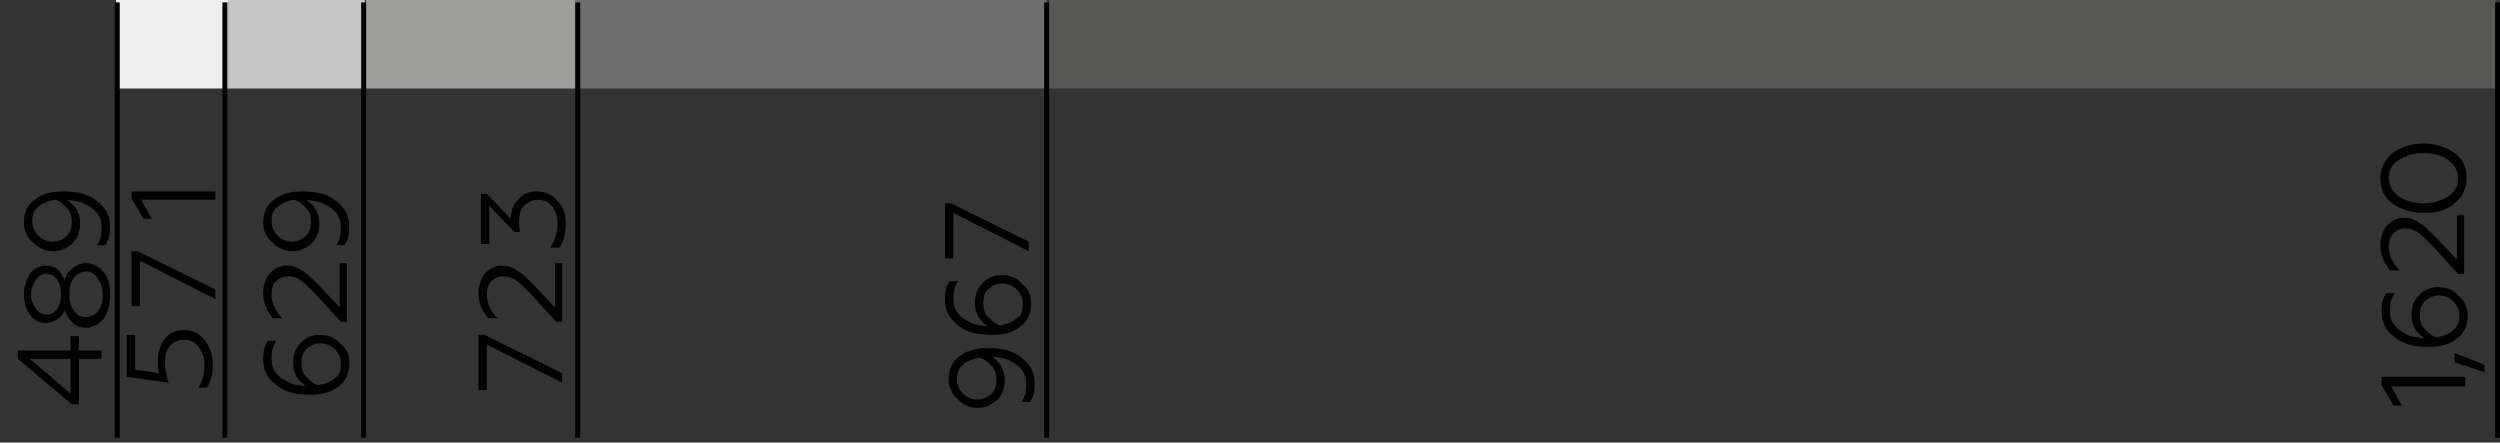 <?xml version="1.0" encoding="UTF-8"?> <svg xmlns="http://www.w3.org/2000/svg" width="209" height="37" viewBox="0 0 209 37" fill="none"><rect x="0" y="0" width="209" height="37" fill="#333333" stroke="none"/><g clip-path="url(#clip0_34_3527)"><path d="M17.8 30.5C17.8 31.3 17.6 31.9 17.3 32.4H16.6C16.9 31.9 17.1 31.2 17.1 30.5C17.1 29.9 16.9 29.4 16.6 29C16.3 28.6 15.9 28.4 15.4 28.4C14.9 28.4 14.5 28.6 14.2 28.9C13.9 29.3 13.8 29.7 13.8 30.3C13.8 30.9 13.9 31.4 14.1 32L10.6 31.5V28H11.3V30.9L13.3 31.2C13.2 30.9 13.2 30.5 13.2 30.1C13.2 29.4 13.4 28.8 13.8 28.3C14.2 27.8 14.7 27.6 15.4 27.6C16.1 27.6 16.7 27.9 17.1 28.4C17.6 29.1 17.8 29.8 17.8 30.5Z" fill="black"></path><path d="M18 24.2V25L11.7 21.8V25.6H11V21H11.5L18 24.2Z" fill="black"></path><path d="M18 16V16.7H11.8L12.7 18.3H12L11 16.6V16H18Z" fill="black"></path><path d="M29.2 30.4C29.2 31.2 28.9 31.9 28.3 32.3C27.7 32.8 26.9 33 25.9 33C24.8 33 23.8 32.8 23.1 32.2C22.3 31.6 22 30.9 22 30C22 29.4 22.1 28.9 22.4 28.5H23.1C22.8 28.9 22.7 29.4 22.7 29.9C22.7 30.4 22.8 30.9 23.1 31.2C23.4 31.6 23.8 31.8 24.2 32C24.6 32.2 25.1 32.2 25.6 32.3C25.3 32.1 25 31.8 24.8 31.5C24.6 31.2 24.5 30.7 24.5 30.3C24.5 29.7 24.7 29.1 25.1 28.7C25.5 28.3 26 28 26.7 28C27.4 28 28 28.2 28.4 28.7C29 29.1 29.2 29.7 29.2 30.4ZM28.5 30.4C28.5 29.9 28.3 29.5 28 29.2C27.7 28.9 27.3 28.7 26.8 28.7C26.3 28.7 25.9 28.9 25.6 29.2C25.3 29.5 25.2 29.9 25.2 30.4C25.2 30.8 25.3 31.2 25.6 31.5C25.9 31.8 26.2 32.1 26.6 32.2C27.2 32.1 27.7 31.9 28 31.6C28.4 31.4 28.5 31 28.5 30.4Z" fill="black"></path><path d="M29 22.1V26.9H28.5L26.3 24.5C25.8 24 25.4 23.6 25.1 23.4C24.8 23.2 24.4 23.1 24.1 23.1C23.7 23.1 23.4 23.2 23.1 23.5C22.8 23.8 22.7 24.2 22.7 24.6C22.7 25.3 23 26 23.6 26.6H22.8C22.3 26 22 25.3 22 24.5C22 23.9 22.2 23.3 22.5 22.9C22.9 22.5 23.4 22.2 23.9 22.2C24.4 22.2 24.8 22.3 25.2 22.6C25.6 22.8 26 23.2 26.6 23.8L28.4 25.7V22H29V22.1Z" fill="black"></path><path d="M22 18.6C22 17.8 22.3 17.1 22.9 16.7C23.5 16.2 24.3 16 25.3 16C26.4 16 27.4 16.2 28.1 16.8C28.9 17.4 29.2 18.1 29.2 19C29.2 19.6 29.1 20.1 28.8 20.5H28.1C28.4 20.1 28.5 19.6 28.5 19.1C28.5 18.6 28.4 18.1 28.1 17.8C27.8 17.4 27.4 17.2 27 17C26.6 16.8 26.1 16.8 25.6 16.7C25.9 16.9 26.2 17.2 26.4 17.5C26.6 17.9 26.7 18.3 26.7 18.7C26.7 19.3 26.5 19.9 26.1 20.3C25.7 20.7 25.1 21 24.5 21C23.8 21 23.3 20.8 22.8 20.3C22.2 19.8 22 19.2 22 18.6ZM22.7 18.5C22.7 19 22.9 19.4 23.2 19.7C23.5 20 23.9 20.2 24.4 20.2C24.9 20.2 25.3 20 25.6 19.7C25.9 19.4 26 19 26 18.5C26 18.1 25.9 17.7 25.6 17.4C25.3 17.1 25 16.8 24.6 16.7C24 16.8 23.5 17 23.2 17.3C22.8 17.6 22.7 18 22.7 18.5Z" fill="black"></path><path d="M47 31.2V32L40.7 28.8V32.6H40V28H40.5L47 31.2Z" fill="black"></path><path d="M47 22.1V26.9H46.5L44.3 24.5C43.8 24 43.4 23.6 43.1 23.4C42.8 23.2 42.4 23.1 42.1 23.1C41.7 23.1 41.4 23.2 41.1 23.5C40.8 23.8 40.7 24.2 40.7 24.6C40.7 25.3 41 26 41.6 26.6H40.8C40.3 26 40 25.3 40 24.5C40 23.9 40.2 23.3 40.5 22.9C40.9 22.5 41.4 22.2 41.9 22.2C42.4 22.2 42.8 22.3 43.2 22.6C43.6 22.8 44 23.2 44.6 23.8L46.4 25.7V22H47V22.1Z" fill="black"></path><path d="M47.3 18.7C47.3 19.5 47.1 20.2 46.8 20.7H46C46.4 20.1 46.6 19.5 46.6 18.7C46.6 18.2 46.5 17.7 46.2 17.3C45.9 16.9 45.5 16.7 45 16.7C44.5 16.7 44.1 16.9 43.8 17.2C43.5 17.5 43.4 18 43.4 18.6C43.4 18.9 43.4 19.1 43.5 19.4H43L40.9 17.2V20.4H40.2V16.2H40.7L42.7 18.3C42.7 17.7 42.9 17.1 43.3 16.7C43.7 16.2 44.2 16 44.9 16C45.6 16 46.2 16.3 46.6 16.8C47.1 17.3 47.3 17.9 47.3 18.7Z" fill="black"></path><path d="M79.3 31.7C79.3 30.9 79.6 30.2 80.2 29.8C80.8 29.3 81.6 29.1 82.6 29.1C83.7 29.1 84.7 29.3 85.4 29.9C86.2 30.5 86.5 31.2 86.5 32.1C86.5 32.7 86.4 33.2 86.1 33.6H85.4C85.7 33.2 85.8 32.7 85.8 32.2C85.8 31.7 85.7 31.2 85.4 30.9C85.1 30.5 84.7 30.3 84.3 30.1C83.9 29.9 83.4 29.9 82.9 29.8C83.2 30 83.5 30.3 83.7 30.6C83.9 31 84 31.4 84 31.8C84 32.4 83.8 33 83.4 33.4C83 33.8 82.4 34.1 81.8 34.1C81.1 34.1 80.6 33.9 80.1 33.4C79.6 33 79.3 32.4 79.3 31.7ZM80 31.7C80 32.2 80.2 32.6 80.5 32.9C80.8 33.2 81.2 33.4 81.7 33.4C82.2 33.4 82.6 33.2 82.9 32.9C83.2 32.6 83.3 32.2 83.3 31.7C83.3 31.3 83.2 30.9 82.9 30.6C82.6 30.3 82.3 30 81.9 29.9C81.3 30 80.8 30.2 80.5 30.5C80.2 30.7 80 31.1 80 31.7Z" fill="black"></path><path d="M86.2 25.4C86.2 26.2 85.9 26.9 85.3 27.3C84.7 27.8 83.9 28 82.9 28C81.8 28 80.8 27.8 80.1 27.2C79.3 26.6 79 25.9 79 25C79 24.4 79.1 23.9 79.4 23.5H80.1C79.8 23.9 79.7 24.4 79.7 24.9C79.7 25.4 79.8 25.9 80.1 26.2C80.4 26.6 80.8 26.8 81.2 27C81.6 27.2 82.1 27.2 82.6 27.3C82.3 27.1 82 26.8 81.8 26.5C81.6 26.2 81.5 25.7 81.5 25.3C81.5 24.7 81.7 24.1 82.1 23.7C82.5 23.3 83 23 83.7 23C84.4 23 85 23.2 85.4 23.7C86 24.1 86.2 24.7 86.2 25.4ZM85.5 25.4C85.5 24.9 85.3 24.5 85 24.2C84.7 23.9 84.3 23.7 83.8 23.7C83.3 23.7 82.9 23.9 82.6 24.2C82.3 24.5 82.2 24.9 82.2 25.4C82.2 25.8 82.3 26.2 82.6 26.5C82.9 26.8 83.2 27.1 83.6 27.2C84.2 27.1 84.7 26.9 85 26.6C85.4 26.4 85.5 26 85.5 25.4Z" fill="black"></path><path d="M86 20.2V21L79.7 17.8V21.6H79V17H79.5L86 20.2Z" fill="black"></path><path d="M206.1 31.6V32.3H199.9L200.8 33.9H200.1L199.1 32.2V31.5H206.1V31.6Z" fill="black"></path><path d="M207.7 30.5V31.1L205.2 30.3V29.5L207.7 30.5Z" fill="black"></path><path d="M206.3 26.4C206.3 27.2 206 27.9 205.4 28.3C204.8 28.8 204 29 203 29C201.9 29 200.9 28.8 200.2 28.2C199.4 27.6 199.1 26.9 199.1 26C199.1 25.4 199.2 24.9 199.5 24.5H200.2C199.9 24.9 199.8 25.4 199.8 25.9C199.8 26.4 199.9 26.9 200.2 27.2C200.5 27.6 200.9 27.8 201.3 28C201.7 28.2 202.2 28.2 202.7 28.3C202.4 28.1 202.1 27.8 201.9 27.5C201.7 27.2 201.6 26.7 201.6 26.3C201.6 25.7 201.8 25.1 202.2 24.7C202.6 24.3 203.1 24 203.8 24C204.5 24 205.1 24.2 205.5 24.7C206 25.1 206.3 25.7 206.3 26.4ZM205.6 26.4C205.6 25.9 205.4 25.5 205.1 25.2C204.8 24.9 204.4 24.7 203.9 24.7C203.4 24.7 203 24.9 202.7 25.2C202.4 25.5 202.3 25.9 202.3 26.4C202.3 26.8 202.4 27.2 202.7 27.5C203 27.8 203.3 28.1 203.7 28.2C204.3 28.1 204.8 27.9 205.1 27.6C205.4 27.4 205.6 26.9 205.6 26.4Z" fill="black"></path><path d="M206 18.1V22.9H205.5L203.3 20.5C202.8 20 202.4 19.6 202.1 19.4C201.8 19.2 201.4 19.1 201.1 19.1C200.7 19.1 200.4 19.2 200.1 19.5C199.8 19.8 199.7 20.2 199.7 20.6C199.7 21.3 200 22 200.6 22.6H199.8C199.3 22 199 21.3 199 20.5C199 19.9 199.2 19.3 199.5 18.9C199.9 18.5 200.4 18.2 200.9 18.2C201.4 18.2 201.8 18.3 202.2 18.6C202.6 18.8 203 19.2 203.6 19.8L205.4 21.7V18H206V18.1Z" fill="black"></path><path d="M202.6 17.8C201.6 17.8 200.7 17.5 200 17C199.3 16.5 199 15.8 199 14.9C199 14.1 199.3 13.4 200 12.8C200.7 12.3 201.5 12 202.6 12C203.7 12 204.5 12.3 205.2 12.8C205.9 13.3 206.2 14 206.2 14.9C206.2 15.8 205.9 16.4 205.2 17C204.5 17.6 203.7 17.8 202.6 17.8ZM202.6 12.8C201.8 12.8 201.1 13 200.5 13.4C199.9 13.8 199.7 14.3 199.7 14.9C199.7 15.5 200 16 200.5 16.4C201.1 16.8 201.8 17 202.6 17C203.4 17 204.1 16.8 204.7 16.4C205.3 16 205.5 15.5 205.5 14.9C205.5 14.3 205.2 13.8 204.7 13.4C204.2 13 203.5 12.8 202.6 12.8Z" fill="black"></path><path d="M8.5 29.3V30H6.6V33.8H6L1.5 30V29.3H5.9V28.1H6.6V29.3H8.5ZM2.5 30L5.9 32.9V30H2.5Z" fill="black"></path><path d="M5.4 23.5C5.5 23 5.7 22.7 6.1 22.4C6.5 22.1 6.8 22 7.2 22C7.8 22 8.3 22.3 8.7 22.8C9.1 23.3 9.2 23.9 9.2 24.7C9.2 25.5 9 26.1 8.7 26.6C8.3 27.1 7.8 27.4 7.2 27.4C6.8 27.4 6.4 27.3 6.1 27C5.8 26.7 5.6 26.4 5.4 25.9C5.3 26.3 5 26.5 4.8 26.7C4.5 26.9 4.2 27 3.8 27C3.3 27 2.8 26.8 2.5 26.3C2.2 25.9 2 25.3 2 24.6C2 23.9 2.2 23.4 2.5 22.9C2.8 22.5 3.3 22.2 3.8 22.2C4.2 22.2 4.5 22.3 4.8 22.5C5.1 22.8 5.3 23.1 5.4 23.5ZM3.9 26.3C4.3 26.3 4.6 26.1 4.8 25.8C5 25.5 5.1 25.1 5.1 24.6C5.1 24.1 5 23.7 4.8 23.4C4.6 23.1 4.3 22.9 3.9 22.9C3.5 22.9 3.2 23.1 3 23.4C2.8 23.7 2.6 24.1 2.6 24.6C2.6 25.1 2.7 25.4 3 25.8C3.2 26.1 3.5 26.3 3.9 26.3ZM8.6 24.7C8.6 24.2 8.5 23.7 8.2 23.3C7.9 22.9 7.6 22.7 7.2 22.7C6.8 22.7 6.4 22.9 6.2 23.2C5.9 23.6 5.8 24 5.8 24.6C5.8 25.2 5.9 25.6 6.2 26C6.5 26.4 6.8 26.5 7.2 26.5C7.6 26.5 8 26.3 8.2 26C8.5 25.6 8.6 25.2 8.6 24.7Z" fill="black"></path><path d="M2 18.6C2 17.8 2.3 17.1 2.9 16.7C3.5 16.2 4.3 16 5.3 16C6.4 16 7.4 16.2 8.1 16.8C8.9 17.4 9.2 18.1 9.2 19C9.2 19.6 9.1 20.1 8.8 20.5H8.1C8.4 20.1 8.5 19.6 8.5 19.1C8.5 18.6 8.4 18.1 8.1 17.8C7.8 17.4 7.4 17.2 7 17C6.6 16.8 6.1 16.8 5.6 16.7C5.9 16.9 6.2 17.2 6.4 17.5C6.6 17.9 6.7 18.3 6.7 18.7C6.7 19.3 6.5 19.9 6.1 20.3C5.7 20.7 5.1 21 4.5 21C3.8 21 3.3 20.8 2.8 20.3C2.2 19.8 2 19.2 2 18.6ZM2.7 18.5C2.7 19 2.9 19.4 3.2 19.7C3.5 20 3.9 20.2 4.4 20.2C4.9 20.2 5.3 20 5.6 19.7C5.9 19.4 6 19 6 18.5C6 18.1 5.9 17.7 5.6 17.4C5.3 17.1 5 16.8 4.6 16.7C4 16.8 3.5 17 3.2 17.3C2.8 17.6 2.7 18 2.7 18.5Z" fill="black"></path><path d="M208.7 0H87.7V7.4H208.7V0Z" fill="#575756"></path><path d="M87.5 0H48.1V7.4H87.5V0Z" fill="#706F6F"></path><path d="M48.1 0H30.6V7.4H48.1V0Z" fill="#9D9D9C"></path><path d="M30.5 0H19.1V7.4H30.5V0Z" fill="#C6C6C6"></path><path d="M19.1 0H9.7V7.4H19.1V0Z" fill="#EDEDED"></path><path d="M9.8 0.2V36.6M208.8 0.2V36.6" stroke="black" stroke-width="0.417" stroke-miterlimit="10"></path><path d="M18.8 0.2V36.6" stroke="black" stroke-width="0.417" stroke-miterlimit="10"></path><path d="M30.4 0.2V36.6" stroke="black" stroke-width="0.417" stroke-miterlimit="10"></path><path d="M48.3 0.2V36.6" stroke="black" stroke-width="0.417" stroke-miterlimit="10"></path><path d="M87.5 0.2V36.6" stroke="black" stroke-width="0.417" stroke-miterlimit="10"></path></g><defs><clipPath id="clip0_34_3527"><rect width="209" height="36.6" fill="white"></rect></clipPath></defs></svg> 